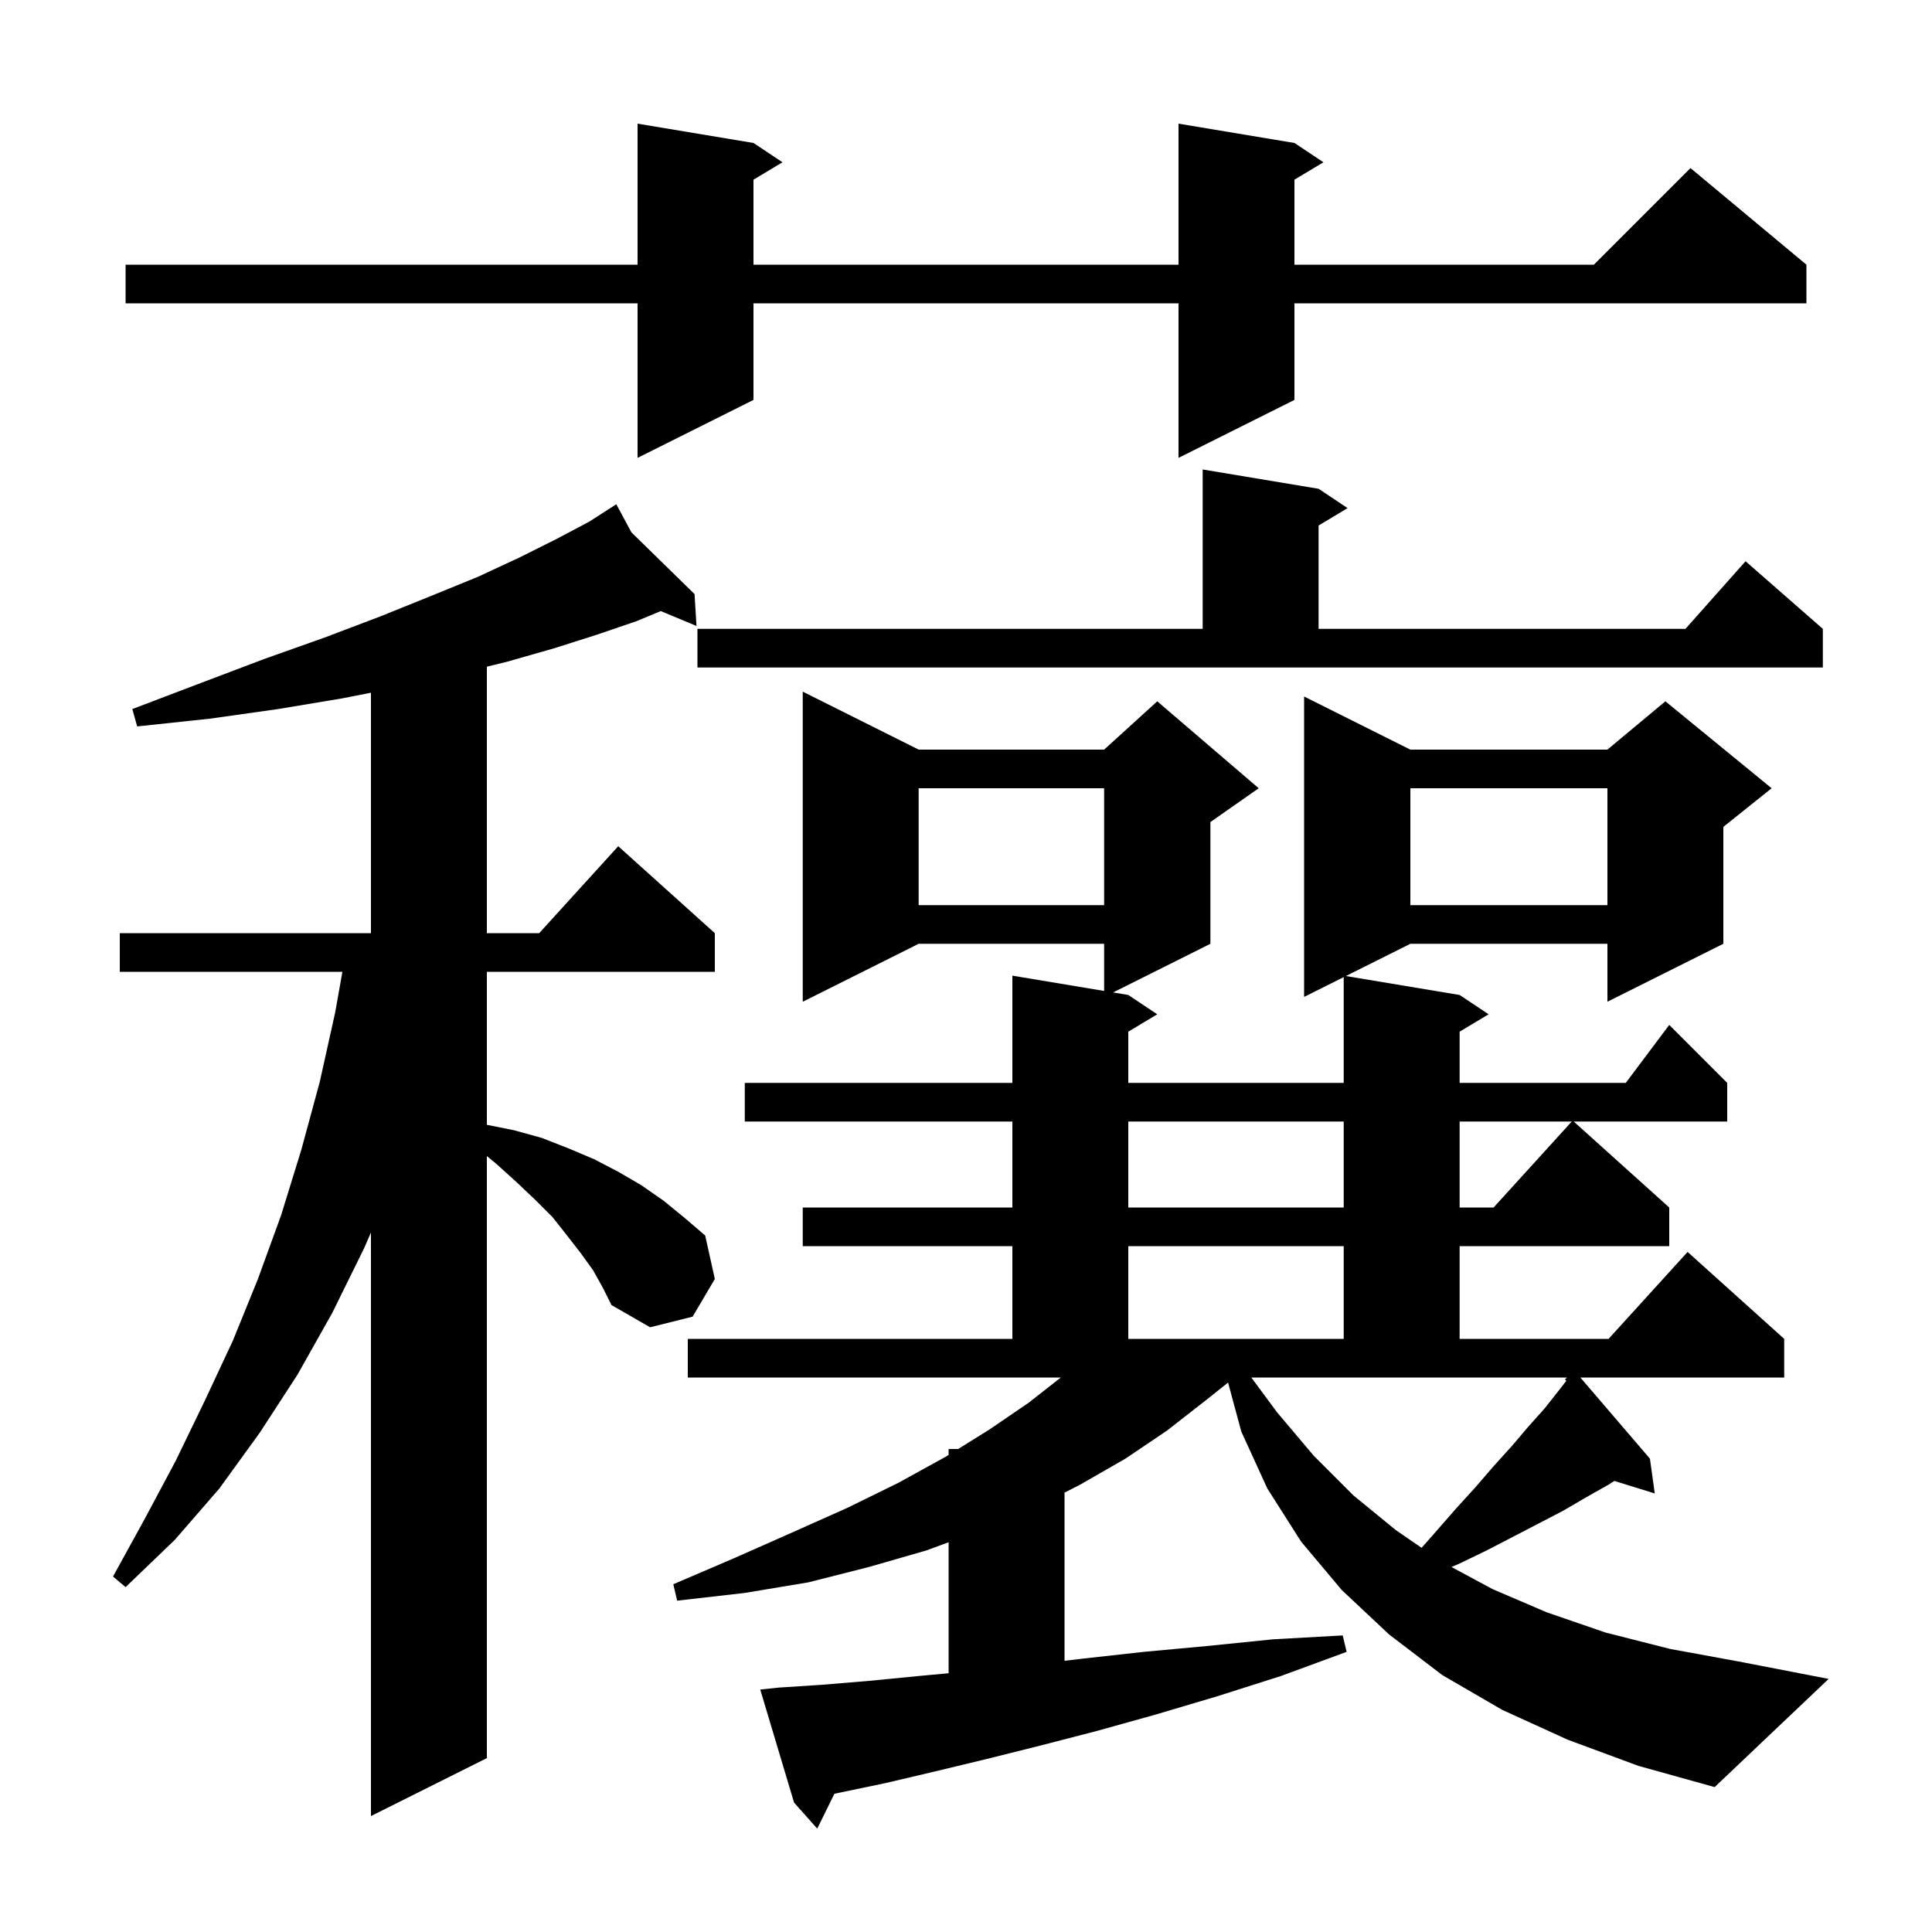 <svg xmlns="http://www.w3.org/2000/svg" xmlns:xlink="http://www.w3.org/1999/xlink" version="1.1" baseProfile="full" viewBox="0 0 200 200" width="200" height="200"><g fill="currentColor"><path d="M 162.3 180.1 L 155.5 177.0 L 149.3 173.4 L 143.8 169.2 L 138.9 164.6 L 134.7 159.6 L 131.2 154.1 L 128.5 148.2 L 127.13 143.124 L 124.9 144.9 L 120.8 148.1 L 116.5 151.0 L 111.8 153.7 L 110.2 154.516 L 110.2 171.925 L 112.1 171.7 L 118.4 171.0 L 124.9 170.4 L 131.8 169.7 L 139.0 169.3 L 139.4 171.0 L 132.6 173.5 L 126.0 175.6 L 119.6 177.5 L 113.5 179.2 L 107.7 180.7 L 102.1 182.1 L 96.7 183.4 L 91.6 184.6 L 86.8 185.6 L 86.376 185.692 L 84.6 189.3 L 82.2 186.6 L 78.7 174.9 L 80.6 174.7 L 85.2 174.4 L 90.0 174.0 L 95.1 173.5 L 98.2 173.213 L 98.2 159.653 L 95.9 160.5 L 90.0 162.2 L 83.7 163.8 L 77.1 164.9 L 70.1 165.7 L 69.7 164.0 L 76.0 161.3 L 82.1 158.6 L 87.7 156.1 L 93.0 153.5 L 97.9 150.8 L 98.2 150.613 L 98.2 150.0 L 99.186 150.0 L 102.4 148.0 L 106.5 145.2 L 109.817 142.6 L 71.2 142.6 L 71.2 138.6 L 104.8 138.6 L 104.8 129.0 L 83.1 129.0 L 83.1 125.0 L 104.8 125.0 L 104.8 116.1 L 77.1 116.1 L 77.1 112.1 L 104.8 112.1 L 104.8 101.0 L 114.3 102.583 L 114.3 97.7 L 95.1 97.7 L 83.1 103.7 L 83.1 71.6 L 95.1 77.6 L 114.3 77.6 L 119.8 72.6 L 130.3 81.6 L 125.3 85.1 L 125.3 97.7 L 115.225 102.737 L 116.8 103.0 L 119.8 105.0 L 116.8 106.8 L 116.8 112.1 L 139.1 112.1 L 139.1 101.15 L 135.0 103.2 L 135.0 72.1 L 146.0 77.6 L 166.4 77.6 L 172.4 72.6 L 183.4 81.6 L 178.4 85.6 L 178.4 97.7 L 166.4 103.7 L 166.4 97.7 L 146.0 97.7 L 139.325 101.037 L 151.1 103.0 L 154.1 105.0 L 151.1 106.8 L 151.1 112.1 L 168.3 112.1 L 172.8 106.1 L 178.8 112.1 L 178.8 116.1 L 162.911 116.1 L 172.8 125.0 L 172.8 129.0 L 151.1 129.0 L 151.1 138.6 L 166.518 138.6 L 174.7 129.6 L 184.7 138.6 L 184.7 142.6 L 163.6 142.6 L 170.8 151.0 L 171.3 154.6 L 167.117 153.307 L 166.5 153.7 L 164.2 155.0 L 161.8 156.4 L 159.3 157.7 L 153.9 160.5 L 151.0 161.9 L 150.253 162.213 L 154.5 164.5 L 160.1 166.9 L 166.2 169.0 L 172.9 170.7 L 180.0 172.0 L 189.3 173.8 L 177.5 185.0 L 169.6 182.8 Z M 61.4 131.5 L 60.1 129.7 L 58.7 127.9 L 57.2 126.0 L 55.4 124.2 L 53.5 122.4 L 51.4 120.5 L 50.4 119.674 L 50.4 182.0 L 38.4 188.0 L 38.4 127.59 L 37.7 129.2 L 34.4 135.9 L 30.8 142.3 L 26.9 148.3 L 22.7 154.1 L 18.1 159.4 L 13.0 164.3 L 11.7 163.2 L 15.0 157.2 L 18.2 151.2 L 21.2 145.0 L 24.1 138.8 L 26.7 132.4 L 29.1 125.8 L 31.2 119.0 L 33.1 112.0 L 34.7 104.8 L 35.445 100.6 L 12.4 100.6 L 12.4 96.6 L 38.4 96.6 L 38.4 71.71 L 35.4 72.3 L 28.8 73.4 L 21.7 74.4 L 14.2 75.2 L 13.7 73.4 L 20.8 70.7 L 27.4 68.2 L 33.6 66.0 L 39.4 63.8 L 44.6 61.7 L 49.5 59.7 L 53.8 57.7 L 57.6 55.8 L 61.0 54.0 L 62.936 52.755 L 62.9 52.7 L 62.948 52.747 L 63.8 52.2 L 65.365 55.11 L 71.9 61.5 L 72.1 64.8 L 68.4 63.258 L 65.9 64.3 L 61.8 65.7 L 57.4 67.1 L 52.5 68.5 L 50.4 69.015 L 50.4 96.6 L 55.818 96.6 L 64.0 87.6 L 74.0 96.6 L 74.0 100.6 L 50.4 100.6 L 50.4 116.44 L 53.2 117.0 L 56.1 117.8 L 58.9 118.9 L 61.5 120.0 L 64.0 121.3 L 66.4 122.7 L 68.7 124.3 L 70.9 126.1 L 73.0 127.9 L 74.0 132.4 L 71.7 136.3 L 67.3 137.4 L 63.3 135.1 L 62.4 133.3 Z M 132.2 146.2 L 136.0 150.7 L 140.1 154.8 L 144.5 158.4 L 147.164 160.232 L 148.6 158.6 L 150.7 156.2 L 152.7 154.0 L 154.6 151.8 L 156.5 149.7 L 158.2 147.7 L 159.9 145.8 L 161.4 143.9 L 162.148 142.938 L 162.0 142.8 L 162.222 142.6 L 129.536 142.6 Z M 116.8 129.0 L 116.8 138.6 L 139.1 138.6 L 139.1 129.0 Z M 116.8 116.1 L 116.8 125.0 L 139.1 125.0 L 139.1 116.1 Z M 151.1 116.1 L 151.1 125.0 L 154.618 125.0 L 162.709 116.1 Z M 146.0 81.6 L 146.0 93.7 L 166.4 93.7 L 166.4 81.6 Z M 95.1 81.6 L 95.1 93.7 L 114.3 93.7 L 114.3 81.6 Z M 72.2 65.1 L 124.5 65.1 L 124.5 48.6 L 136.5 50.6 L 139.5 52.6 L 136.5 54.4 L 136.5 65.1 L 174.478 65.1 L 180.7 58.1 L 188.7 65.1 L 188.7 69.1 L 72.2 69.1 Z M 134.0 14.8 L 137.0 16.8 L 134.0 18.6 L 134.0 27.4 L 165.0 27.4 L 175.0 17.4 L 187.0 27.4 L 187.0 31.4 L 134.0 31.4 L 134.0 41.4 L 122.0 47.4 L 122.0 31.4 L 78.0 31.4 L 78.0 41.4 L 66.0 47.4 L 66.0 31.4 L 13.0 31.4 L 13.0 27.4 L 66.0 27.4 L 66.0 12.8 L 78.0 14.8 L 81.0 16.8 L 78.0 18.6 L 78.0 27.4 L 122.0 27.4 L 122.0 12.8 Z "/></g></svg>